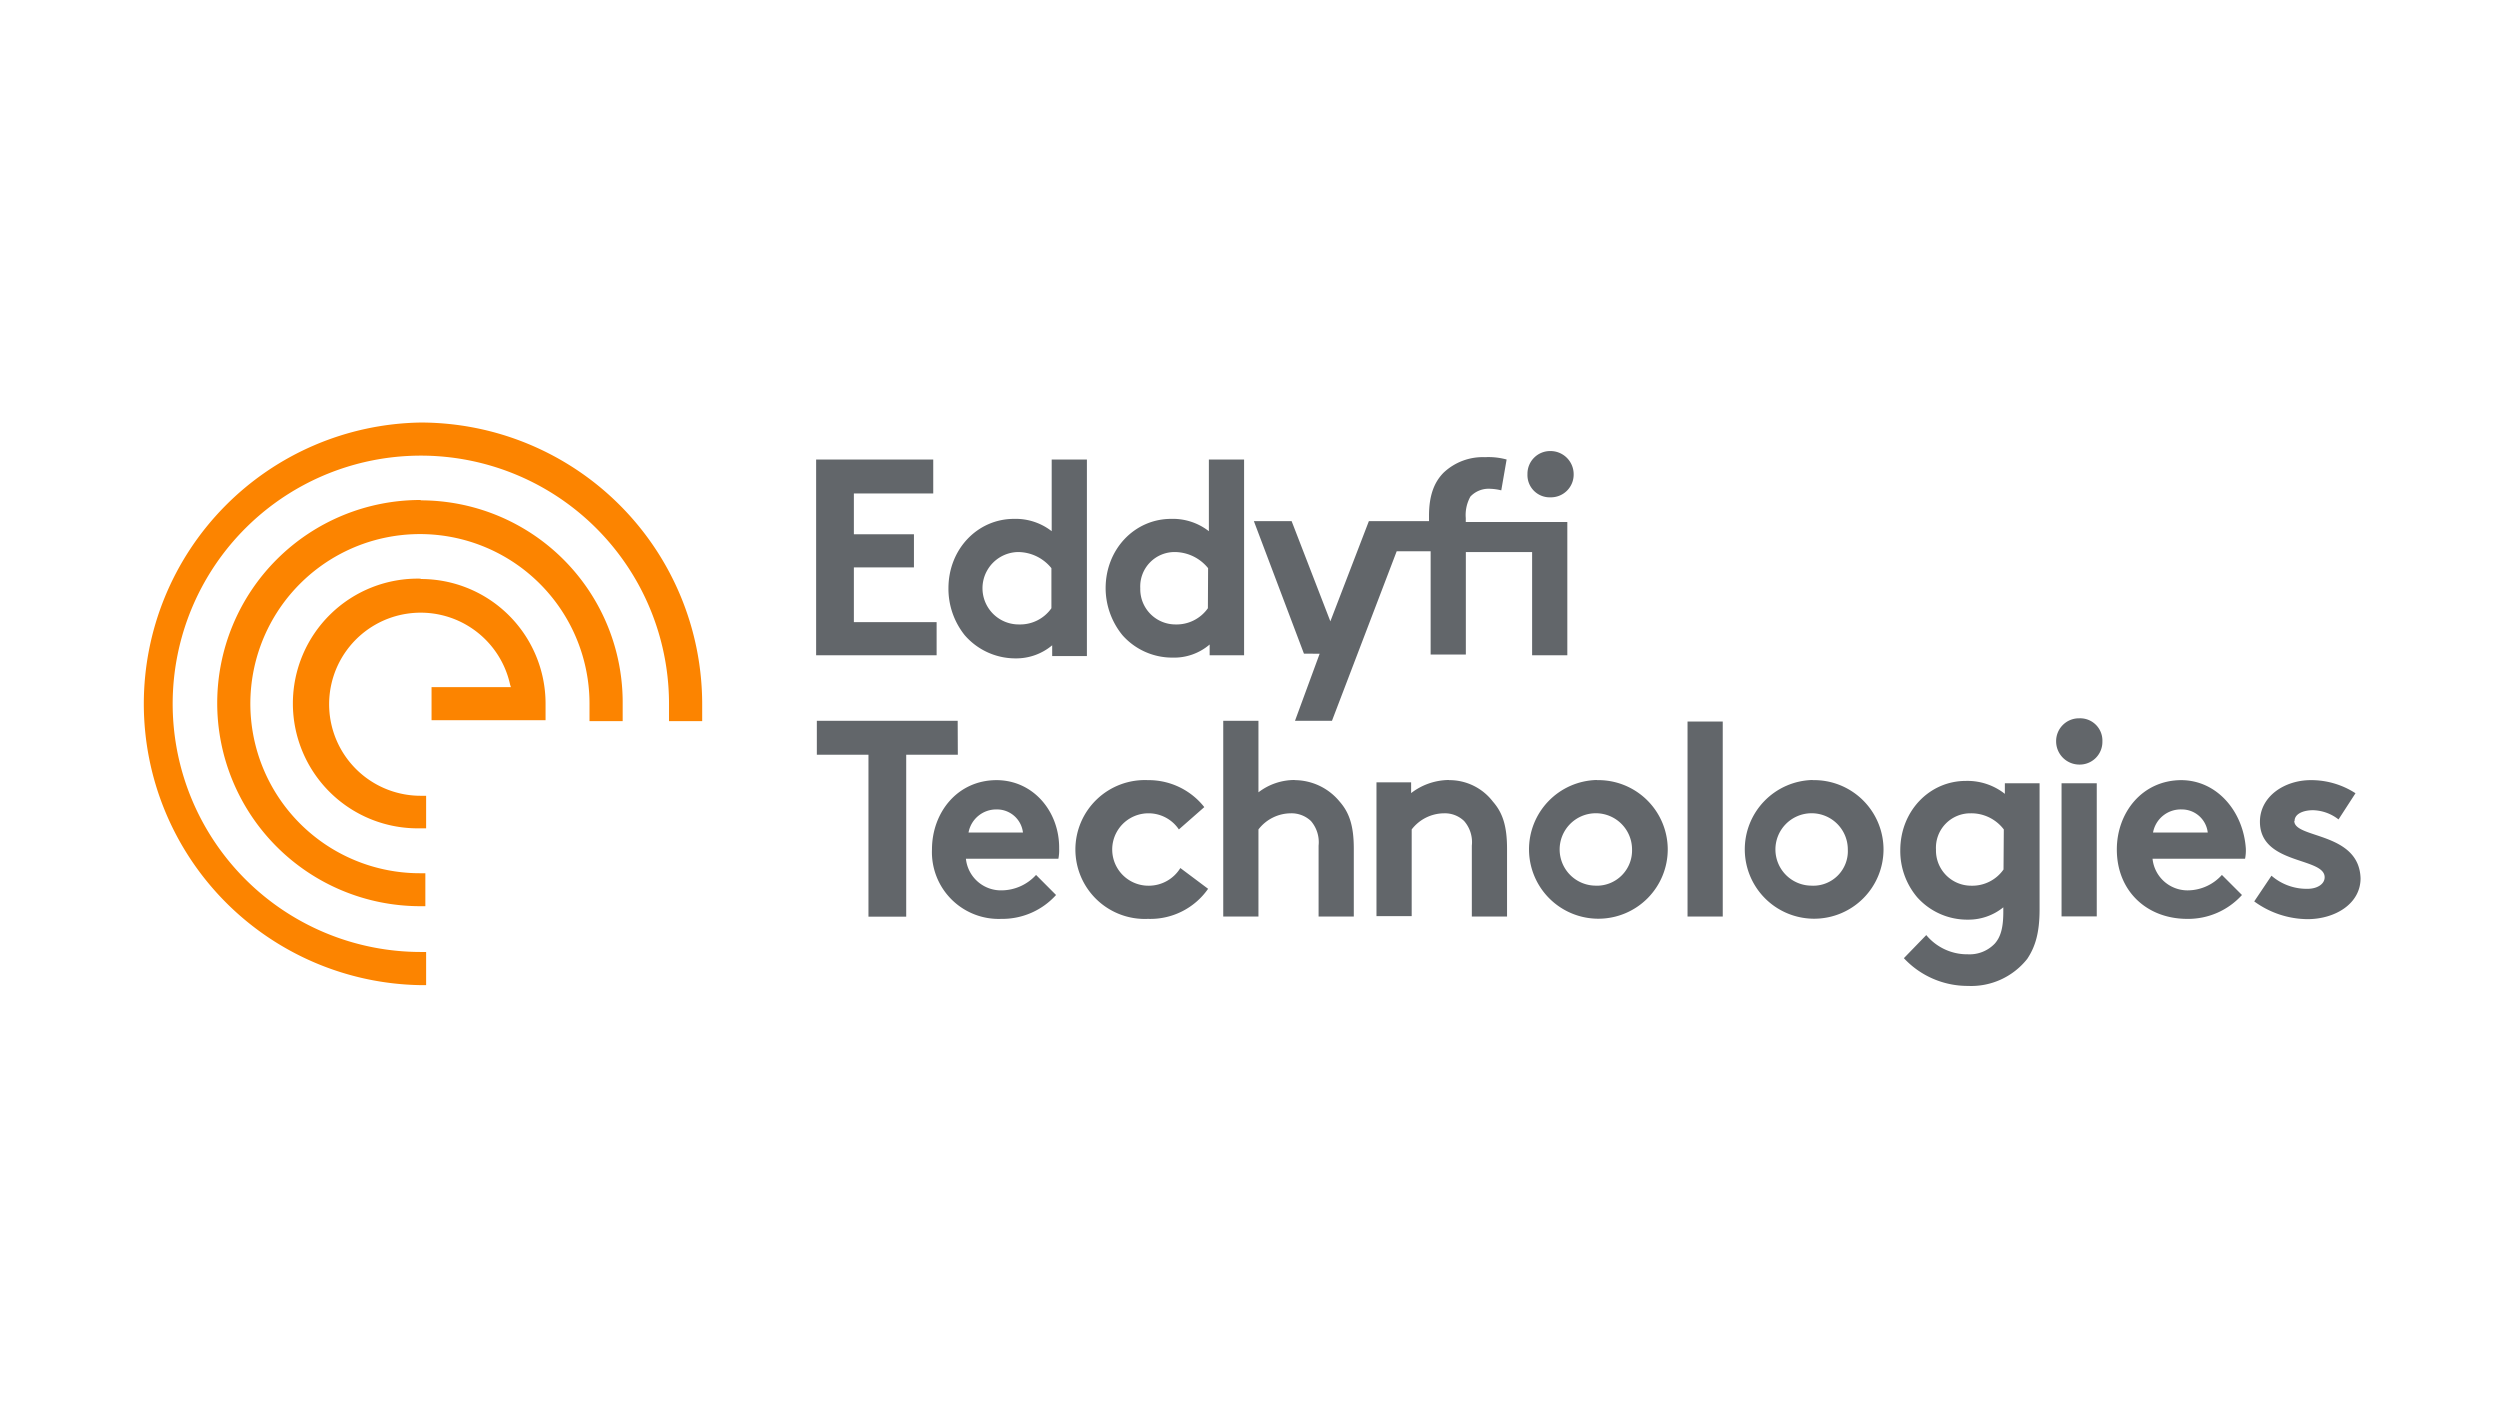 <svg id="Calque_1" data-name="Calque 1" xmlns="http://www.w3.org/2000/svg" viewBox="0 0 355 200"><defs><style>.cls-1{fill:#fc8400;}.cls-2{fill:#62666a;}</style></defs><path class="cls-1" d="M59.74,60a39.95,39.95,0,0,0,0,79.89h.77v-4.71h-.77A35.24,35.24,0,1,1,95,100v2.4h4.71V100A40,40,0,0,0,59.74,60Zm0,11a28.84,28.84,0,0,0-.11,57.68h.77V124h-.77A24.08,24.08,0,1,1,83.71,100v2.4h4.71V100A28.69,28.69,0,0,0,59.74,71.05Zm0,11.17a17.73,17.73,0,1,0,0,35.45h.77V113h-.77a13,13,0,1,1,12.7-15.76l.11.33H61.28v4.7H77.47v-2.4A17.7,17.7,0,0,0,59.74,82.22Z"/><path class="cls-2" d="M220.18,70.62a3.23,3.23,0,0,0,3.28-3.29,3.29,3.29,0,0,0-3.28-3.28,3.22,3.22,0,0,0-3.28,3.28A3.16,3.16,0,0,0,220.18,70.62ZM133,88.34H121.25V80.57h8.53v-4.7h-8.53v-5.8h11.27V65.25H115.89v27.8H133Zm43.66,4.71V65.25h-5V75.43a8.32,8.32,0,0,0-5.36-1.75c-5.15,0-9.3,4.27-9.3,9.85a10.59,10.59,0,0,0,2.4,6.68,9.43,9.43,0,0,0,7.12,3.17,7.74,7.74,0,0,0,5.25-1.86v1.53Zm-5.14-6.68a5.44,5.44,0,0,1-4.6,2.3,5,5,0,0,1-5-5.14,4.88,4.88,0,0,1,4.92-5.14,6.14,6.14,0,0,1,4.71,2.29Zm-27.36,7.12a7.94,7.94,0,0,0,5.25-1.86v1.53h4.93V65.25h-5V75.43a8.32,8.32,0,0,0-5.36-1.75c-5.14,0-9.3,4.27-9.3,9.85A10.54,10.54,0,0,0,137,90.21,9.52,9.52,0,0,0,144.12,93.49Zm.44-15.1a6.12,6.12,0,0,1,4.7,2.29v5.69a5.42,5.42,0,0,1-4.59,2.3,5.14,5.14,0,0,1-.11-10.28Zm42.79,14.44-3.5,9.52h5.25l9.19-24.07h4.82V92.94h5V78.39h9.41V93.05h5V74.12H208.14v-.55a5.38,5.38,0,0,1,.66-3.06,3.56,3.56,0,0,1,2.85-1.1,7.43,7.43,0,0,1,1.53.22l.76-4.38a9.68,9.68,0,0,0-3.06-.33A8.1,8.1,0,0,0,205,67.11c-1.31,1.32-2.08,3.18-2.08,6.13V74h-8.54l-5.47,14.23L183.41,74h-5.36l7.11,18.82Zm138.44,23.75c0-1,1.2-1.53,2.63-1.53a6.12,6.12,0,0,1,3.61,1.31l2.41-3.72a11.55,11.55,0,0,0-6.35-1.86c-3.72,0-7.22,2.3-7.22,5.91,0,6.13,9.19,5,9.19,7.88,0,1-1.1,1.64-2.41,1.64a7.61,7.61,0,0,1-5.14-1.86L320.1,128a13,13,0,0,0,7.55,2.52c3.94,0,7.55-2.19,7.55-5.8C335,118.11,325.79,119.1,325.79,116.58Zm-184.3-5.8c-5.58,0-9.19,4.6-9.19,9.85a9.48,9.48,0,0,0,9.85,9.85,10.28,10.28,0,0,0,7.77-3.39l-2.84-2.85a6.67,6.67,0,0,1-4.82,2.19,5,5,0,0,1-5.14-4.49h13.13a6.19,6.19,0,0,0,.11-1.42C150.47,115.27,146.75,110.78,141.49,110.78Zm-4,7.44a4,4,0,0,1,4-3.28,3.71,3.71,0,0,1,3.73,3.28Zm-1.54-15.87h-20v4.82h7.33v23h5.36v-23h7.33Zm27.14,23.42a5.14,5.14,0,1,1-.11-10.28,5.19,5.19,0,0,1,4.38,2.29l3.61-3.17a10.06,10.06,0,0,0-8-3.83,9.86,9.86,0,1,0,0,19.7,10,10,0,0,0,8.54-4.27l-3.94-2.95A5.26,5.26,0,0,1,163.05,125.77Zm76.5,4.38h5V102.46h-5Zm45.09-17.4a8.59,8.59,0,0,0-5.58-1.86c-5.14,0-9.3,4.27-9.3,9.85a10.17,10.17,0,0,0,2.4,6.67,9.52,9.52,0,0,0,7.23,3.18,7.85,7.85,0,0,0,5-1.75v.65c0,2.41-.44,3.62-1.2,4.49a4.93,4.93,0,0,1-3.83,1.53,7.54,7.54,0,0,1-5.91-2.73l-3.18,3.28a12.37,12.37,0,0,0,9.09,3.94,10.15,10.15,0,0,0,8.42-3.83c1.1-1.64,1.76-3.61,1.76-7V111.22h-4.93v1.53Zm-.22,10.72a5.42,5.42,0,0,1-4.59,2.3,5,5,0,0,1-5-5.14,4.88,4.88,0,0,1,4.93-5.14,5.79,5.79,0,0,1,4.7,2.29Zm25.28-12.69c-5.58,0-9.19,4.6-9.19,9.85,0,5.91,4.27,9.85,10,9.85a10.3,10.3,0,0,0,7.77-3.39l-2.85-2.85a6.57,6.57,0,0,1-4.7,2.19,5,5,0,0,1-5.15-4.49h13.14a6.19,6.19,0,0,0,.11-1.42C318.57,115.27,314.85,110.78,309.7,110.78Zm-4.05,7.44a4,4,0,0,1,4.05-3.28,3.7,3.7,0,0,1,3.72,3.28ZM295.26,102a3.24,3.24,0,0,0-3.29,3.29,3.3,3.3,0,0,0,3.29,3.28,3.22,3.22,0,0,0,3.28-3.28A3.16,3.16,0,0,0,295.26,102Zm-2.52,28.13h5V111.22h-5Zm-35.35-19.37a9.85,9.85,0,1,0,10.07,9.85A9.86,9.86,0,0,0,257.39,110.78Zm0,15a5.14,5.14,0,1,1,5-5.14A4.91,4.91,0,0,1,257.39,125.77Zm-73.54-15a8.4,8.4,0,0,0-5.15,1.75V102.35h-5v27.8h5V117.78a5.84,5.84,0,0,1,4.6-2.29,4,4,0,0,1,2.85,1.09,4.61,4.61,0,0,1,1.09,3.5v10.07h5v-9.63c0-3.28-.65-5.14-2-6.68A8.31,8.31,0,0,0,183.85,110.78Zm42.9,0a9.85,9.85,0,1,0,10.07,9.85A9.86,9.86,0,0,0,226.75,110.78Zm0,15a5.14,5.14,0,1,1,5-5.14A5,5,0,0,1,226.75,125.77Zm-21-15a8.89,8.89,0,0,0-5.37,1.86v-1.53h-4.92v19h5V117.78a5.84,5.84,0,0,1,4.6-2.29,3.93,3.93,0,0,1,2.84,1.09,4.56,4.56,0,0,1,1.1,3.5v10.07h5v-9.63c0-3.28-.65-5.14-2-6.68A7.77,7.77,0,0,0,205.74,110.78Z"/></svg>